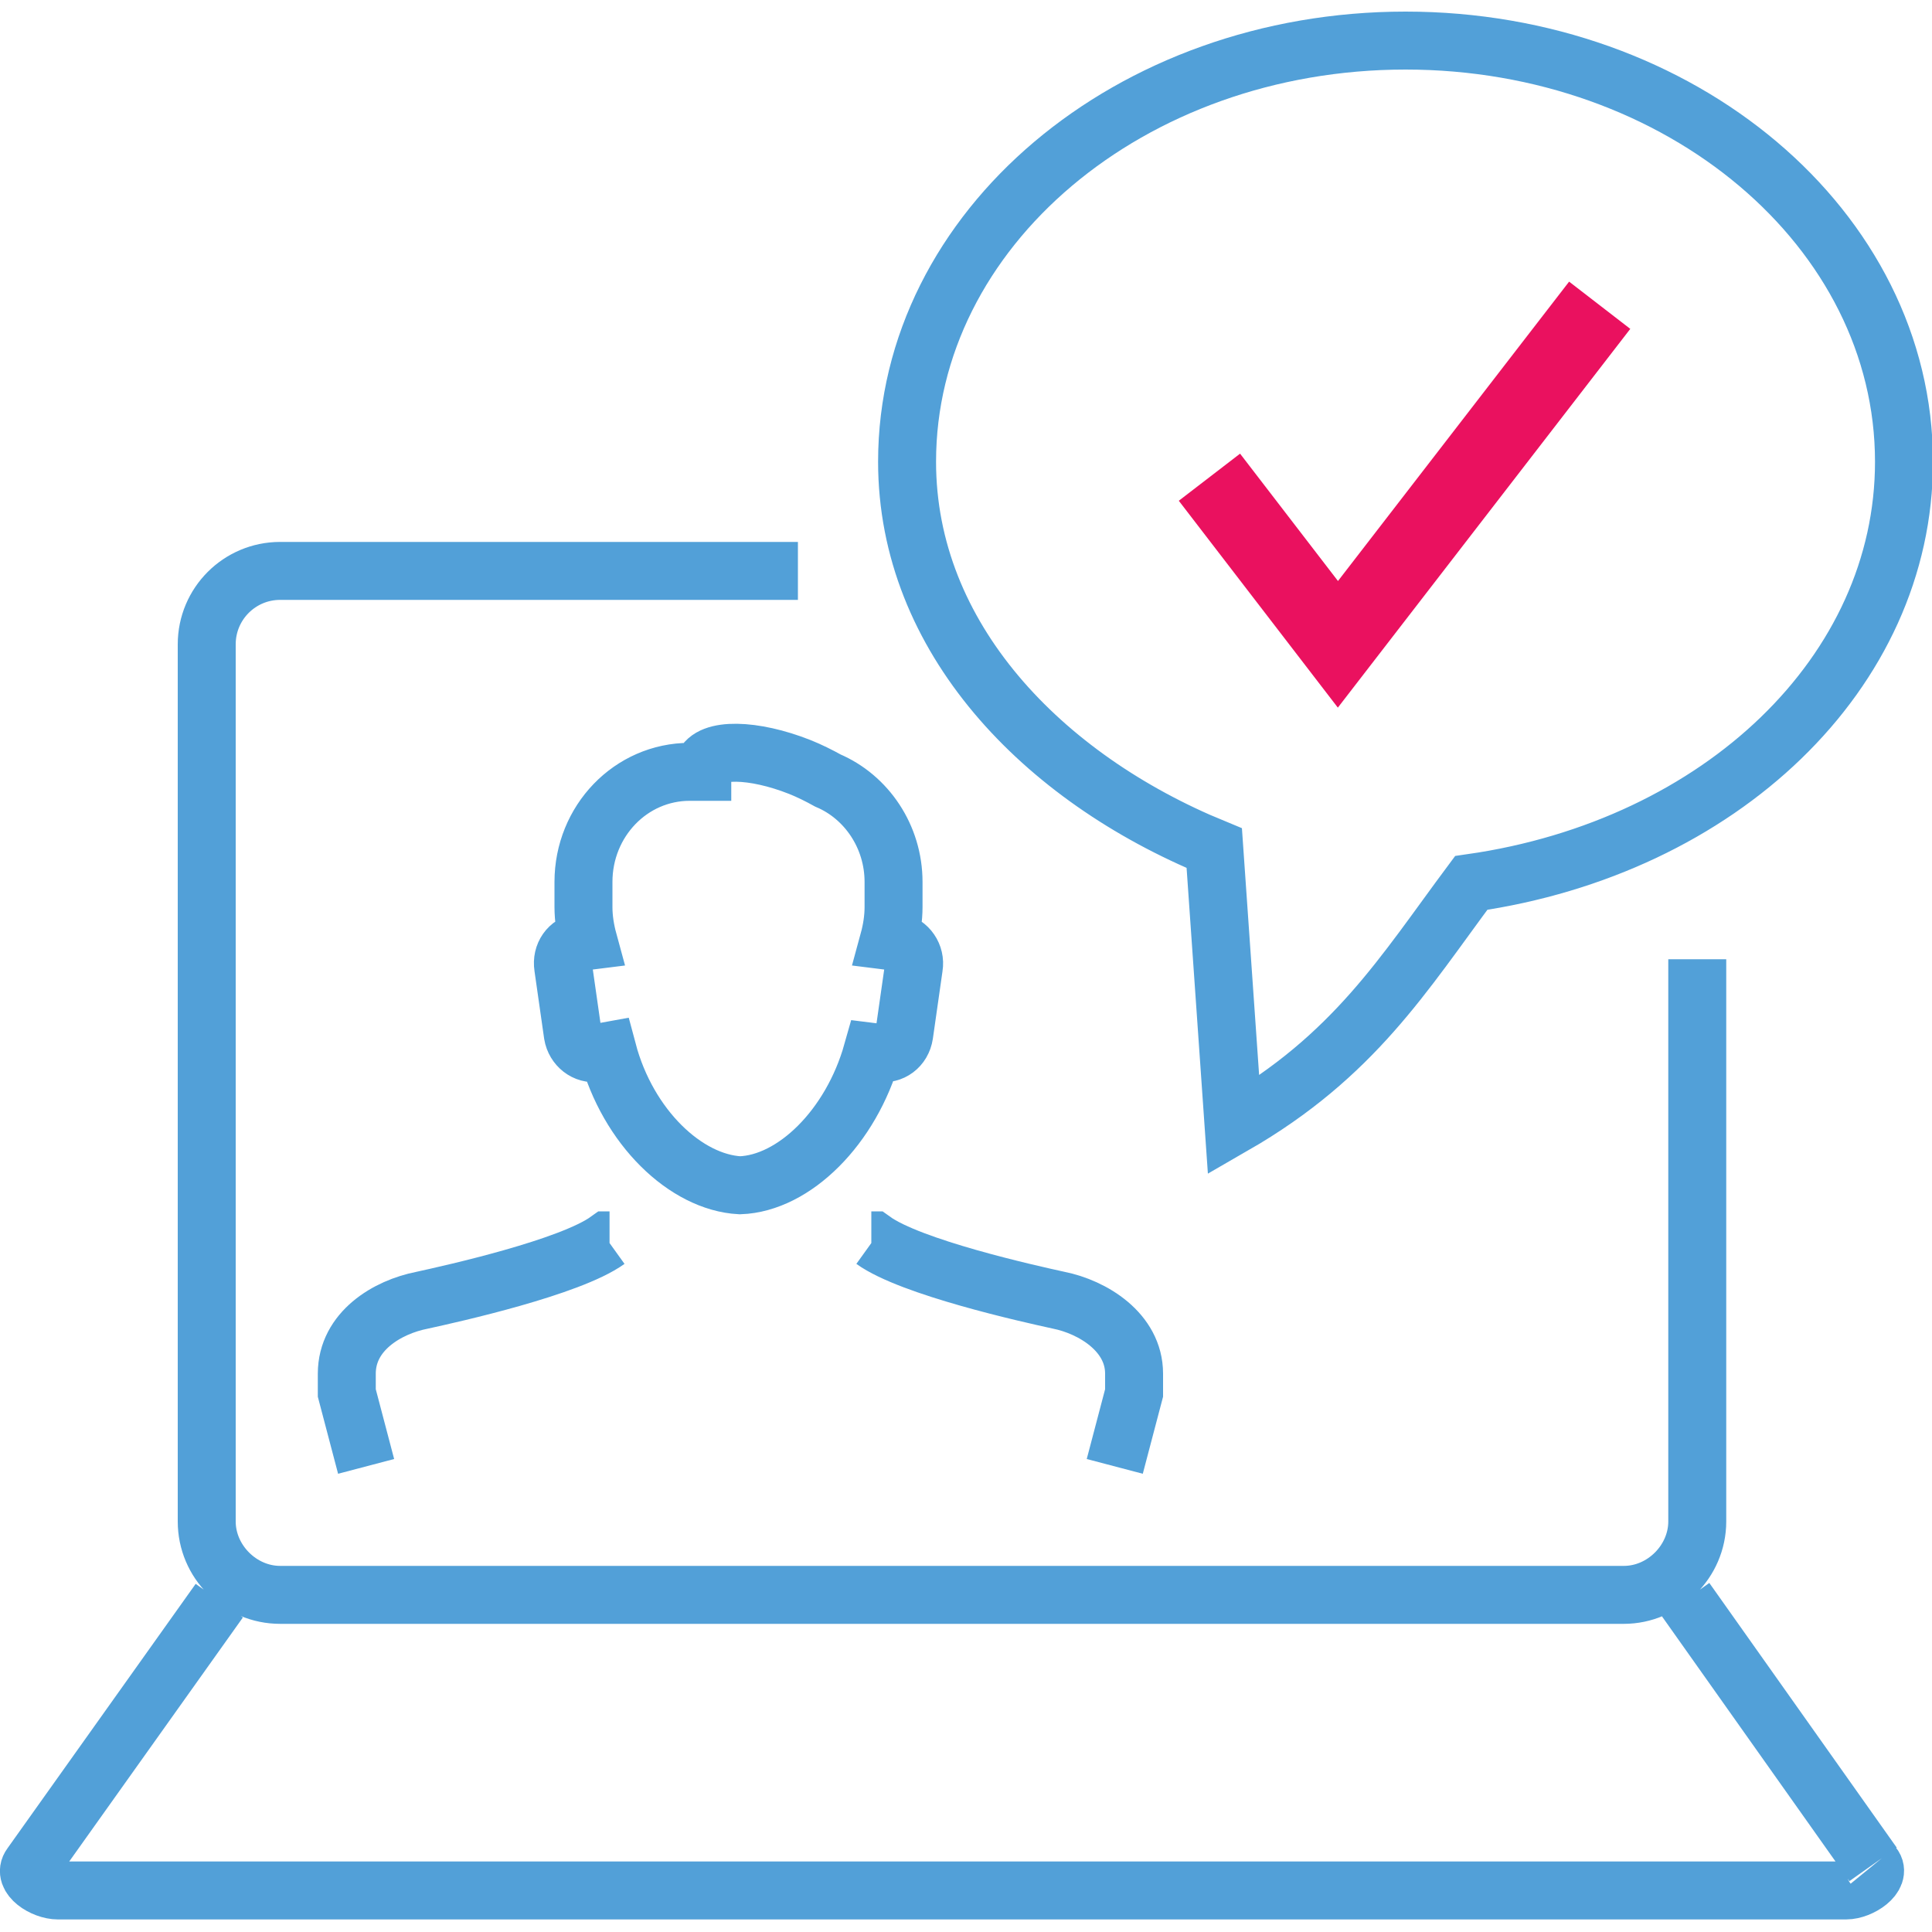 <?xml version="1.0" encoding="UTF-8"?> <svg xmlns="http://www.w3.org/2000/svg" xmlns:xlink="http://www.w3.org/1999/xlink" version="1.1" id="Layer_1" x="0px" y="0px" viewBox="0 0 200 200" style="enable-background:new 0 0 200 200;" xml:space="preserve"> <style type="text/css"> .st0{fill:none;stroke:#EA115F;stroke-width:8;stroke-miterlimit:10;} .st1{fill:none;stroke:#52A0D8;stroke-width:6;stroke-miterlimit:10;} </style> <g> <polyline class="st0" points="125.2,49.4 138.5,66.7 165.6,31.6 "></polyline> <path class="st1" d="M175.7,157.5c0,4.1-3.5,7.6-7.6,7.6H29c-4.2,0-7.6-3.4-7.6-7.6V66.7c0-4.2,3.4-7.6,7.6-7.6h53.6 M175.7,99.3 v58.2c0,4.2-3.5,7.6-7.6,7.6H29c-4.1,0-7.6-3.5-7.6-7.6 M174.5,165.6l19.4,27.4 M193.9,193.1c0.9,1.1-1.3,2.6-2.8,2.6 M191.1,195.7 H6c-1.5,0-3.7-1.4-2.8-2.6l19.5-27.4 M90.3,108.9c-2.2,7.8-8.1,13.6-13.7,13.8c-5.6-0.3-11.6-6-13.7-13.9l-1.1,0.2 c-1.2,0.2-2.3-0.7-2.5-1.9l-1-7c-0.2-1.3,0.6-2.4,1.8-2.6l0.8-0.1c-0.3-1.1-0.5-2.3-0.5-3.5v-2.6c0-6.3,4.9-11.4,11-11.4h1.3 c0-0.2,0-0.4,0.1-0.6c0.7-1.9,5.2-1.8,10,0.1c1,0.4,2,0.9,2.9,1.4c4,1.7,6.8,5.8,6.8,10.5v2.6c0,1.2-0.2,2.4-0.5,3.5l0.8,0.1 c1.2,0.2,2,1.4,1.8,2.6l-1,7c-0.2,1.3-1.3,2.1-2.5,1.9L90.3,108.9L90.3,108.9z M37.9,151.8l-2-7.6v-2c0-4.4,4.2-6.9,7.8-7.6 c3.2-0.7,15.3-3.4,19.2-6.2l0.2,0 M90.2,128.4l0.2,0c3.9,2.8,16,5.5,19.2,6.2c3.5,0.7,7.8,3.3,7.8,7.6v2l-2,7.6 M125.7,87.8 c-17.8-7.3-31.8-21.8-31.8-40c0-24.1,23.1-43.6,51.6-43.6c28.5,0,51.6,19.5,51.6,43.6c0,21.8-19,39.9-44.8,43.6 c-7,9.4-12.1,17.9-24.6,25.1L125.7,87.8L125.7,87.8z"></path> </g> </svg> 
